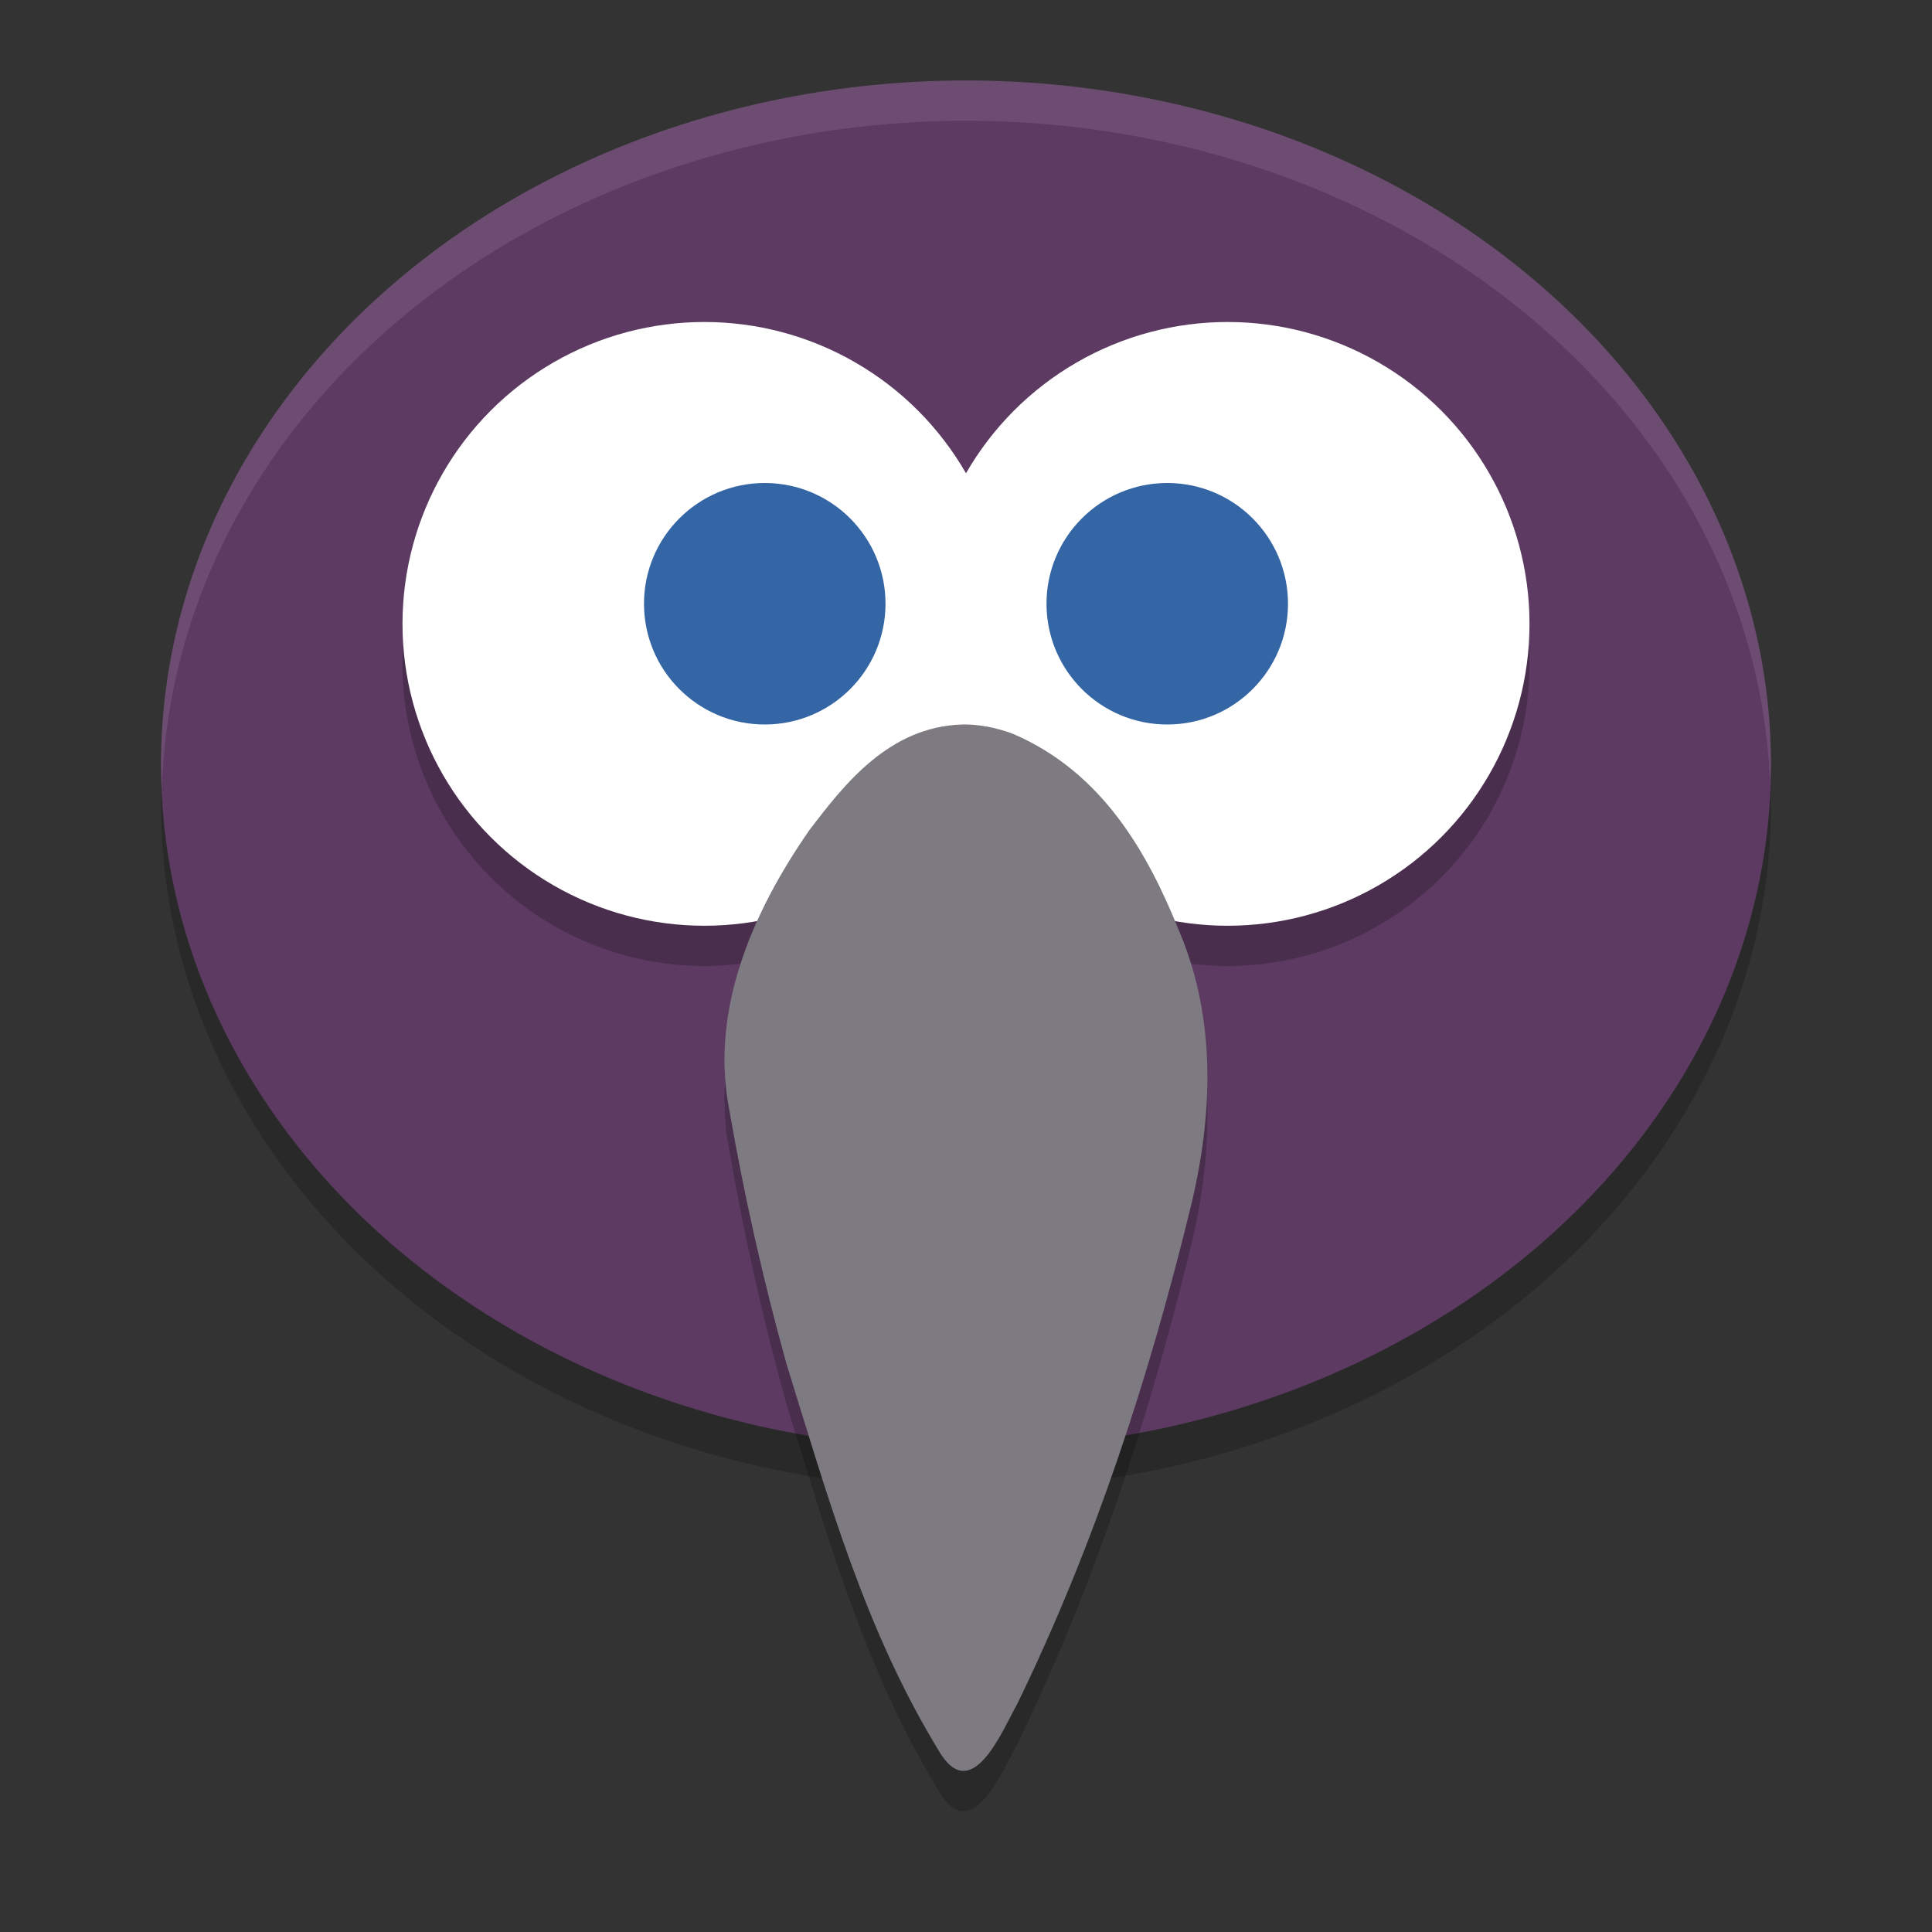 <svg xmlns="http://www.w3.org/2000/svg" width="24" height="24" version="1.1">
 <rect width="100%" height="100%" fill="#333333" stroke="none"/>
 <ellipse style="opacity:0.2" cx="12" cy="10" rx="10" ry="8.5"/>
 <ellipse style="fill:#5c3a62" cx="12" cy="9.5" rx="10" ry="8.5"/>
 <path style="opacity:0.2" d="M 8.75,4.5 A 3.75,3.75 0 0 0 5,8.25 3.75,3.75 0 0 0 8.75,12 3.75,3.75 0 0 0 12,10.113 3.75,3.75 0 0 0 15.25,12 3.75,3.75 0 0 0 19,8.25 3.75,3.75 0 0 0 15.25,4.5 3.75,3.75 0 0 0 12,6.387 3.75,3.75 0 0 0 8.75,4.5 Z"/>
 <circle style="fill:#ffffff" cx="8.75" cy="7.75" r="3.75"/>
 <circle style="fill:#ffffff" cx="15.25" cy="7.75" r="3.75"/>
 <circle style="fill:#3465a4" cx="9.5" cy="7.5" r="1.5"/>
 <circle style="fill:#3465a4" cx="14.5" cy="7.5" r="1.5"/>
 <path style="opacity:0.2" d="m 11.954,9.5 c -0.91,0.027 -1.465,0.741 -1.9,1.313 -0.724,1.041 -1.232,2.253 -0.996,3.466 0.184,1.062 0.421,2.119 0.712,3.164 0.512,1.646 0.977,3.325 1.918,4.848 0.402,0.621 0.775,-0.322 0.945,-0.617 0.969,-1.989 1.643,-4.072 2.156,-6.171 0.277,-1.134 0.327,-2.332 -0.141,-3.437 -0.381,-0.946 -0.942,-1.971 -2.067,-2.451 -0.197,-0.074 -0.412,-0.118 -0.629,-0.116 z"/>
 <path style="fill:#7e7a81" d="m 11.954,9 c -0.91,0.027 -1.465,0.741 -1.9,1.313 -0.724,1.041 -1.232,2.253 -0.996,3.466 0.184,1.062 0.421,2.119 0.712,3.164 0.512,1.646 0.977,3.325 1.918,4.848 0.402,0.621 0.775,-0.322 0.945,-0.617 0.969,-1.989 1.643,-4.072 2.156,-6.171 0.277,-1.134 0.327,-2.332 -0.141,-3.437 -0.381,-0.946 -0.942,-1.971 -2.067,-2.451 -0.197,-0.074 -0.412,-0.118 -0.629,-0.116 z"/>
 <path style="opacity:0.1;fill:#ffffff" d="m 12,1 a 10,8.5 0 0 0 -10,8.5 A 10,8.5 0 0 0 2.013,9.791 10,8.5 0 0 1 12,1.5 10,8.5 0 0 1 21.987,9.709 10,8.5 0 0 0 22,9.5 a 10,8.5 0 0 0 -10,-8.5 z"/>
</svg>
